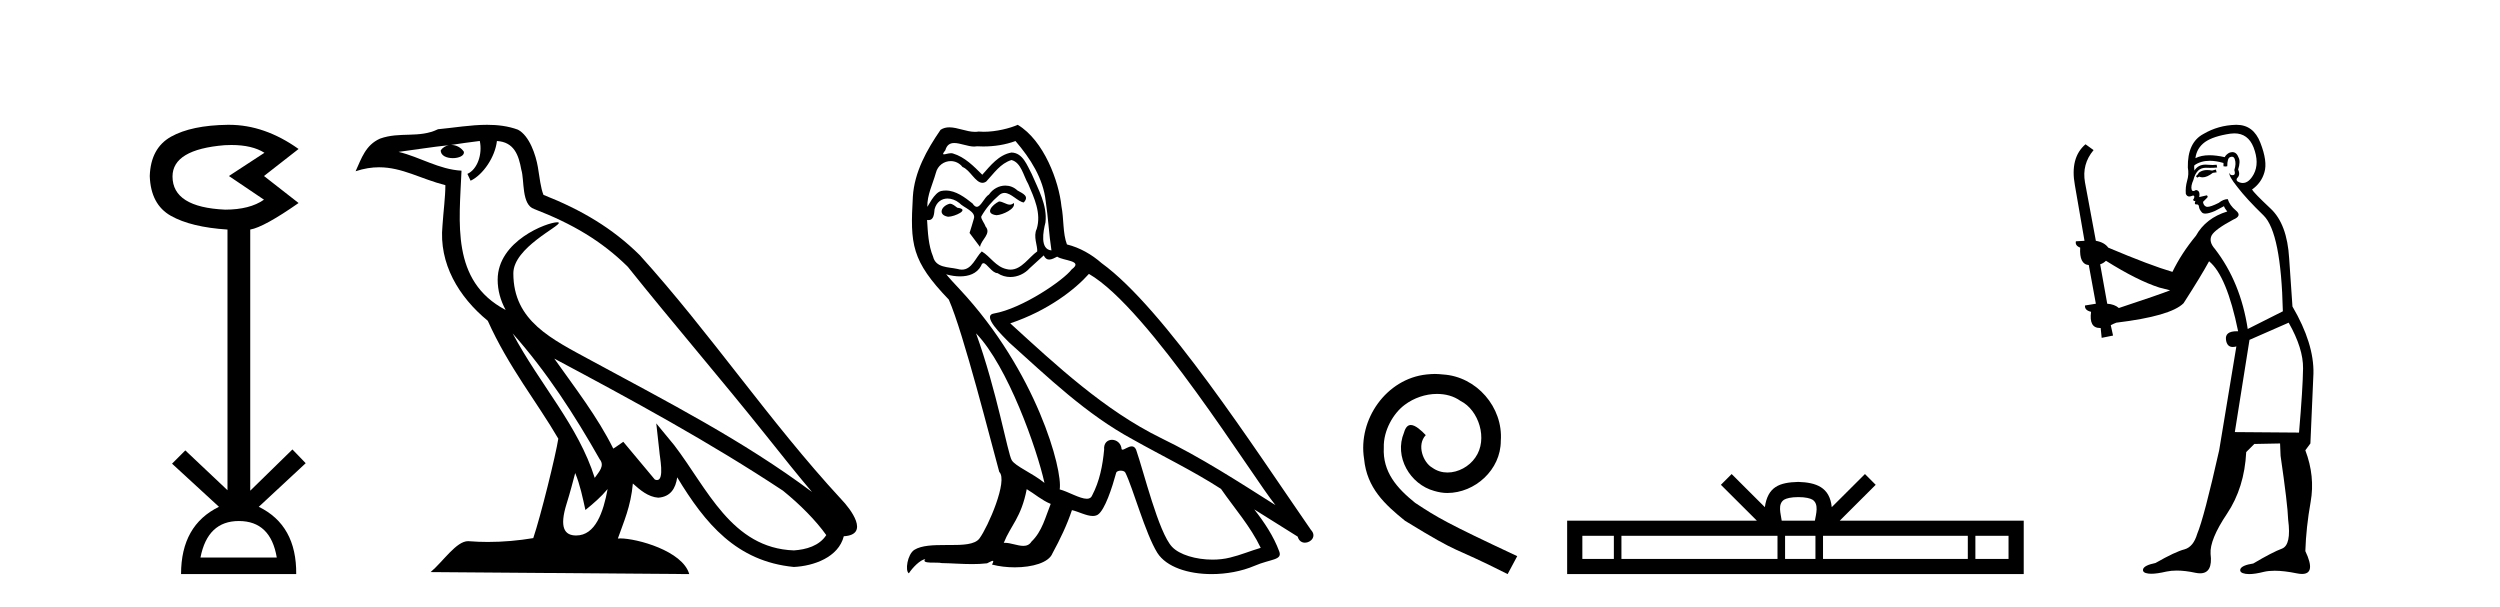 <?xml version='1.0' encoding='UTF-8' standalone='yes'?><svg xmlns='http://www.w3.org/2000/svg' xmlns:xlink='http://www.w3.org/1999/xlink' width='169.0' height='41.0' ><path d='M 15.644 9.802 Q 17.047 9.802 17.877 10.328 L 15.474 11.898 L 17.845 13.499 Q 16.884 14.172 15.218 14.172 Q 11.662 14.012 11.662 11.93 Q 11.662 10.103 15.186 9.815 Q 15.422 9.802 15.644 9.802 ZM 16.147 35.221 Q 18.294 35.221 18.71 37.688 L 13.552 37.688 Q 14.033 35.221 16.147 35.221 ZM 15.487 8.437 Q 15.441 8.437 15.394 8.437 Q 12.944 8.469 11.566 9.238 Q 10.188 10.007 10.124 11.898 Q 10.188 13.82 11.55 14.589 Q 12.911 15.358 15.378 15.518 L 15.378 33.139 L 12.527 30.447 L 11.63 31.344 L 14.802 34.26 Q 12.239 35.509 12.239 38.809 L 20.024 38.809 Q 20.056 35.509 17.493 34.26 L 20.665 31.312 L 19.768 30.383 L 16.916 33.171 L 16.916 15.518 Q 17.845 15.358 20.184 13.724 L 17.845 11.898 L 20.184 10.071 Q 17.889 8.437 15.487 8.437 Z' style='fill:#000000;stroke:none' /><path d='M 34.655 22.54 L 34.655 22.54 C 36.949 25.118 38.848 28.06 40.541 31.048 C 40.897 31.486 40.497 31.888 40.203 32.305 C 39.088 28.763 36.52 26.03 34.655 22.54 ZM 32.434 9.529 C 32.626 10.422 32.273 11.451 31.596 11.755 L 31.813 12.217 C 32.658 11.815 33.471 10.612 33.592 9.532 C 34.746 9.601 35.062 10.47 35.242 11.479 C 35.459 12.168 35.239 13.841 36.113 14.13 C 38.693 15.129 40.666 16.285 42.436 18.031 C 45.491 21.852 48.683 25.552 51.738 29.376 C 52.925 30.865 54.011 32.228 54.892 33.257 C 50.253 29.789 45.069 27.136 39.983 24.38 C 37.281 22.911 34.702 21.71 34.702 18.477 C 34.702 16.738 37.906 15.281 37.774 15.055 C 37.762 15.035 37.725 15.026 37.667 15.026 C 37.009 15.026 33.642 16.274 33.642 18.907 C 33.642 19.637 33.837 20.313 34.177 20.944 C 34.172 20.944 34.167 20.943 34.161 20.943 C 30.469 18.986 31.055 15.028 31.198 11.538 C 29.664 11.453 28.399 10.616 26.942 10.267 C 28.072 10.121 29.199 9.933 30.332 9.816 L 30.332 9.816 C 30.12 9.858 29.925 9.982 29.796 10.154 C 29.777 10.526 30.198 10.69 30.608 10.69 C 31.009 10.69 31.399 10.534 31.361 10.264 C 31.18 9.982 30.85 9.799 30.512 9.799 C 30.503 9.799 30.493 9.799 30.483 9.799 C 31.047 9.719 31.797 9.599 32.434 9.529 ZM 38.884 31.976 C 39.215 32.78 39.387 33.632 39.574 34.476 C 40.112 34.04 40.633 33.593 41.075 33.06 L 41.075 33.06 C 40.787 34.623 40.251 36.199 38.949 36.199 C 38.161 36.199 37.797 35.667 38.302 34.054 C 38.54 33.293 38.729 32.566 38.884 31.976 ZM 37.47 24.242 L 37.47 24.242 C 42.736 27.047 47.95 29.879 52.93 33.171 C 54.103 34.122 55.148 35.181 55.856 36.172 C 55.387 36.901 54.493 37.152 53.667 37.207 C 49.452 37.06 47.802 32.996 45.575 30.093 L 44.364 28.622 L 44.573 30.507 C 44.587 30.846 44.935 32.452 44.417 32.452 C 44.373 32.452 44.322 32.44 44.265 32.415 L 42.135 29.865 C 41.907 30.015 41.692 30.186 41.457 30.325 C 40.4 28.187 38.854 26.196 37.47 24.242 ZM 32.926 8.437 C 31.819 8.437 30.685 8.636 29.61 8.736 C 28.328 9.361 27.029 8.884 25.685 9.373 C 24.713 9.809 24.441 10.693 24.039 11.576 C 24.612 11.386 25.133 11.308 25.624 11.308 C 27.19 11.308 28.451 12.097 30.108 12.518 C 30.105 13.349 29.974 14.292 29.912 15.242 C 29.656 17.816 31.012 20.076 32.974 21.685 C 34.379 24.814 36.323 27.214 37.742 29.655 C 37.573 30.752 36.552 34.89 36.049 36.376 C 35.064 36.542 34.012 36.636 32.977 36.636 C 32.56 36.636 32.145 36.62 31.739 36.588 C 31.707 36.584 31.676 36.582 31.644 36.582 C 30.846 36.582 29.969 37.945 29.109 38.673 L 46.593 38.809 C 46.147 37.233 43.041 36.397 41.936 36.397 C 41.873 36.397 41.816 36.399 41.767 36.405 C 42.157 35.29 42.643 34.243 42.781 32.686 C 43.269 33.123 43.816 33.595 44.499 33.644 C 45.334 33.582 45.673 33.011 45.779 32.267 C 47.671 35.396 49.787 37.951 53.667 38.327 C 55.008 38.261 56.68 37.675 57.041 36.25 C 58.82 36.149 57.516 34.416 56.856 33.737 C 52.015 28.498 48.02 22.517 43.237 17.238 C 41.395 15.421 39.315 14.192 36.739 13.173 C 36.547 12.702 36.485 12.032 36.36 11.295 C 36.224 10.491 35.795 9.174 35.01 8.765 C 34.342 8.519 33.64 8.437 32.926 8.437 Z' style='fill:#000000;stroke:none' /><path d='M 67.533 13.619 C 67.077 13.839 66.52 14.447 67.364 14.548 C 67.769 14.531 68.698 14.109 68.529 13.721 L 68.529 13.721 C 68.442 13.804 68.353 13.834 68.263 13.834 C 68.024 13.834 67.779 13.619 67.533 13.619 ZM 64.207 13.771 C 63.65 13.906 63.363 14.514 64.072 14.649 C 64.084 14.65 64.096 14.651 64.109 14.651 C 64.517 14.651 65.63 14.156 64.714 14.042 C 64.562 13.94 64.41 13.771 64.207 13.771 ZM 68.647 9.534 C 69.643 10.699 70.521 12.049 70.69 13.603 C 70.859 14.717 70.909 15.831 71.078 16.928 C 70.285 16.861 70.521 15.628 70.673 15.038 C 70.808 13.873 70.183 12.792 69.745 11.762 C 69.441 11.205 69.154 10.328 68.377 10.311 C 67.516 10.463 66.959 11.189 66.402 11.813 C 65.828 11.239 65.22 10.615 64.427 10.378 C 64.385 10.363 64.339 10.357 64.29 10.357 C 64.112 10.357 63.904 10.435 63.808 10.435 C 63.725 10.435 63.726 10.377 63.904 10.159 C 64.011 9.78 64.233 9.668 64.509 9.668 C 64.91 9.668 65.425 9.907 65.858 9.907 C 65.923 9.907 65.987 9.901 66.047 9.889 C 66.19 9.897 66.333 9.901 66.476 9.901 C 67.214 9.901 67.954 9.789 68.647 9.534 ZM 68.377 10.817 C 69.036 10.986 69.187 11.898 69.508 12.438 C 69.913 13.383 70.403 14.413 70.082 15.476 C 69.829 15.983 70.15 16.624 70.116 16.996 C 69.553 17.391 69.058 18.226 68.311 18.226 C 68.229 18.226 68.145 18.216 68.056 18.194 C 67.314 18.042 66.942 17.333 66.368 16.996 C 65.953 17.397 65.707 18.228 65.022 18.228 C 64.928 18.228 64.826 18.212 64.714 18.178 C 64.089 18.042 63.262 18.11 63.076 17.35 C 62.756 16.574 62.722 15.713 62.671 14.869 L 62.671 14.869 C 62.708 14.876 62.743 14.879 62.774 14.879 C 63.116 14.879 63.147 14.483 63.178 14.143 C 63.309 13.649 63.663 13.42 64.056 13.42 C 64.321 13.42 64.604 13.524 64.849 13.721 C 65.136 14.042 66.014 14.295 65.828 14.801 C 65.744 15.105 65.642 15.426 65.541 15.747 L 66.25 16.692 C 66.318 16.202 67.044 15.797 66.621 15.308 C 66.554 15.088 66.301 14.801 66.334 14.632 C 66.638 14.092 67.044 13.619 67.516 13.214 C 67.644 13.09 67.774 13.042 67.903 13.042 C 68.356 13.042 68.811 13.635 69.204 13.687 C 69.593 13.265 69.171 13.096 68.782 12.877 C 68.542 12.65 68.251 12.546 67.961 12.546 C 67.539 12.546 67.118 12.766 66.858 13.147 C 66.537 13.339 66.314 13.98 66.032 13.98 C 65.944 13.98 65.849 13.917 65.744 13.755 C 65.228 13.342 64.611 12.879 63.935 12.879 C 63.835 12.879 63.735 12.889 63.633 12.91 C 63.156 13.009 62.726 13.976 62.69 13.976 C 62.689 13.976 62.688 13.975 62.688 13.974 C 62.671 13.181 63.043 12.472 63.262 11.695 C 63.385 11.185 63.822 10.89 64.268 10.89 C 64.559 10.89 64.855 11.016 65.068 11.29 C 65.571 11.476 65.939 12.359 66.412 12.359 C 66.495 12.359 66.581 12.332 66.672 12.269 C 67.195 11.712 67.617 11.053 68.377 10.817 ZM 65.98 22.533 C 68.124 24.744 70.099 30.349 70.606 32.645 C 69.778 31.97 68.647 31.531 68.394 31.109 C 68.124 30.67 67.381 26.399 65.98 22.533 ZM 73.61 18.515 C 77.662 20.845 84.719 32.307 86.221 34.148 C 83.689 32.544 81.19 30.923 78.472 29.606 C 74.657 27.733 71.399 24.694 68.293 21.858 C 70.859 20.997 72.699 19.545 73.61 18.515 ZM 69.407 33.067 C 69.947 33.388 70.437 33.827 71.028 34.063 C 70.673 34.941 70.454 35.92 69.728 36.612 C 69.591 36.832 69.397 36.901 69.175 36.901 C 68.791 36.901 68.324 36.694 67.934 36.694 C 67.907 36.694 67.88 36.695 67.854 36.697 C 68.327 35.515 69.036 34.992 69.407 33.067 ZM 70.555 17.266 C 70.657 17.478 70.788 17.547 70.926 17.547 C 71.108 17.547 71.304 17.427 71.466 17.35 C 71.872 17.637 73.273 17.604 72.446 18.211 C 71.922 18.92 69.125 20.854 67.183 21.195 C 66.344 21.342 67.753 22.668 68.208 23.141 C 70.842 25.504 73.425 28.003 76.582 29.708 C 78.557 30.822 80.633 31.818 82.541 33.05 C 83.452 34.367 84.533 35.582 85.225 37.034 C 84.533 37.237 83.858 37.524 83.149 37.693 C 82.775 37.787 82.369 37.831 81.963 37.831 C 80.848 37.831 79.727 37.499 79.232 36.967 C 78.32 36.005 77.324 31.902 76.801 30.4 C 76.726 30.231 76.621 30.174 76.507 30.174 C 76.279 30.174 76.014 30.397 75.884 30.397 C 75.857 30.397 75.836 30.388 75.822 30.366 C 75.788 29.95 75.469 29.731 75.17 29.731 C 74.874 29.731 74.598 29.946 74.64 30.4 C 74.539 31.463 74.336 32.527 73.83 33.489 C 73.768 33.653 73.638 33.716 73.468 33.716 C 72.988 33.716 72.183 33.221 71.635 33.084 C 71.855 31.784 70.082 25.133 64.883 19.562 C 64.701 19.365 63.909 18.53 63.978 18.53 C 63.986 18.53 64.005 18.541 64.039 18.566 C 64.305 18.635 64.604 18.683 64.901 18.683 C 65.471 18.683 66.029 18.508 66.318 17.975 C 66.362 17.843 66.417 17.792 66.481 17.792 C 66.712 17.792 67.062 18.464 67.432 18.464 C 67.7 18.643 68 18.726 68.299 18.726 C 68.788 18.726 69.274 18.504 69.61 18.127 C 69.93 17.84 70.234 17.553 70.555 17.266 ZM 68.799 8.437 C 68.269 8.673 67.34 8.908 66.506 8.908 C 66.384 8.908 66.265 8.903 66.149 8.893 C 66.07 8.907 65.989 8.913 65.908 8.913 C 65.34 8.913 64.728 8.608 64.178 8.608 C 63.969 8.608 63.768 8.652 63.583 8.774 C 62.654 10.125 61.81 11.627 61.709 13.299 C 61.523 16.506 61.608 17.62 64.14 20.254 C 65.136 22.516 66.993 29.893 67.55 31.902 C 68.158 32.476 66.79 35.616 66.216 36.393 C 65.904 36.823 65.081 36.844 64.197 36.844 C 64.101 36.844 64.004 36.844 63.907 36.844 C 63.112 36.844 62.307 36.861 61.81 37.169 C 61.338 37.473 61.169 38.604 61.439 38.756 C 61.692 38.368 62.198 37.845 62.553 37.794 L 62.553 37.794 C 62.215 38.148 63.397 37.98 63.65 38.064 C 64.333 38.075 65.024 38.133 65.717 38.133 C 66.052 38.133 66.387 38.119 66.723 38.081 C 66.875 38.014 67.037 37.911 67.108 37.911 C 67.164 37.911 67.164 37.973 67.06 38.165 C 67.538 38.29 68.075 38.352 68.6 38.352 C 69.781 38.352 70.9 38.037 71.146 37.406 C 71.652 36.477 72.125 35.498 72.463 34.485 C 72.893 34.577 73.435 34.88 73.87 34.88 C 73.997 34.88 74.115 34.854 74.218 34.789 C 74.691 34.468 75.18 32.966 75.451 31.97 C 75.476 31.866 75.617 31.816 75.759 31.816 C 75.896 31.816 76.034 31.862 76.075 31.953 C 76.582 32.966 77.426 36.072 78.236 37.372 C 78.847 38.335 80.329 38.809 81.906 38.809 C 82.899 38.809 83.929 38.622 84.803 38.25 C 85.9 37.777 86.711 37.878 86.474 37.271 C 86.103 36.258 85.461 35.295 84.786 34.435 L 84.786 34.435 C 85.765 35.042 86.744 35.667 87.724 36.275 C 87.804 36.569 88.007 36.686 88.215 36.686 C 88.614 36.686 89.029 36.252 88.618 35.819 C 84.786 30.282 78.692 20.845 74.471 17.789 C 73.796 17.198 73.003 16.743 72.125 16.523 C 71.838 15.78 71.922 14.784 71.753 13.94 C 71.585 12.269 70.572 9.5 68.799 8.437 Z' style='fill:#000000;stroke:none' /><path d='M 96.996 25.279 C 96.808 25.279 96.62 25.297 96.432 25.314 C 93.716 25.604 91.785 28.354 92.212 31.019 C 92.4 33.001 93.63 34.111 94.98 35.205 C 98.994 37.665 97.867 36.759 101.916 38.809 L 102.565 37.596 C 97.747 35.341 97.166 34.983 95.663 33.992 C 94.433 33.001 93.459 31.908 93.545 30.251 C 93.511 29.106 94.194 27.927 94.963 27.364 C 95.578 26.902 96.364 26.629 97.132 26.629 C 97.713 26.629 98.26 26.766 98.738 27.107 C 99.951 27.705 100.617 29.687 99.729 30.934 C 99.319 31.532 98.584 31.942 97.85 31.942 C 97.491 31.942 97.132 31.839 96.825 31.617 C 96.21 31.276 95.749 30.08 96.381 29.414 C 96.09 29.106 95.68 28.73 95.373 28.73 C 95.168 28.73 95.014 28.884 94.911 29.243 C 94.228 30.883 95.321 32.745 96.961 33.189 C 97.252 33.274 97.542 33.326 97.833 33.326 C 99.712 33.326 101.454 31.754 101.454 29.807 C 101.625 27.534 99.814 25.45 97.542 25.314 C 97.371 25.297 97.184 25.279 96.996 25.279 Z' style='fill:#000000;stroke:none' /><path d='M 121.565 33.604 C 122.066 33.604 122.367 33.689 122.523 33.778 C 122.977 34.068 122.761 34.761 122.687 35.195 L 120.443 35.195 C 120.389 34.752 120.144 34.076 120.608 33.778 C 120.764 33.689 121.065 33.604 121.565 33.604 ZM 109.097 36.222 L 109.097 37.782 L 106.967 37.782 L 106.967 36.222 ZM 120.159 36.222 L 120.159 37.782 L 109.609 37.782 L 109.609 36.222 ZM 122.724 36.222 L 122.724 37.782 L 120.671 37.782 L 120.671 36.222 ZM 133.024 36.222 L 133.024 37.782 L 123.236 37.782 L 123.236 36.222 ZM 135.777 36.222 L 135.777 37.782 L 133.536 37.782 L 133.536 36.222 ZM 117.059 32.045 L 116.333 32.773 L 118.762 35.195 L 105.939 35.195 L 105.939 38.809 L 136.804 38.809 L 136.804 35.195 L 124.369 35.195 L 126.797 32.773 L 126.071 32.045 L 123.826 34.284 C 123.691 32.927 122.761 32.615 121.565 32.577 C 120.287 32.611 119.503 32.9 119.304 34.284 L 117.059 32.045 Z' style='fill:#000000;stroke:none' /><path d='M 149.794 11.461 L 149.538 11.53 Q 149.359 11.495 149.205 11.495 Q 149.051 11.495 148.923 11.53 Q 148.667 11.615 148.615 11.717 Q 148.564 11.82 148.445 11.905 L 148.53 12.008 L 148.667 11.94 Q 148.774 11.988 148.895 11.988 Q 149.199 11.988 149.589 11.683 L 149.845 11.649 L 149.794 11.461 ZM 151.043 9.016 Q 151.966 9.016 152.339 9.958 Q 152.749 11.017 152.356 11.769 Q 152.028 12.37 151.613 12.37 Q 151.509 12.37 151.4 12.332 Q 151.109 12.23 151.229 12.042 Q 151.468 11.82 151.297 11.461 Q 151.468 10.915 151.331 10.658 Q 151.194 10.283 150.91 10.283 Q 150.806 10.283 150.682 10.334 Q 150.46 10.47 150.392 10.624 Q 149.819 10.494 149.362 10.494 Q 148.798 10.494 148.41 10.693 Q 148.496 10.009 149.06 9.599 Q 149.623 9.206 150.768 9.036 Q 150.911 9.016 151.043 9.016 ZM 142.363 17.628 Q 144.482 18.96 145.968 19.438 L 146.702 19.626 Q 145.968 19.917 143.235 20.822 Q 142.944 20.566 142.449 20.532 L 141.971 17.867 Q 142.193 17.799 142.363 17.628 ZM 150.882 10.595 Q 151.026 10.595 151.075 10.778 Q 151.178 11.068 151.041 11.495 Q 151.144 11.82 150.956 11.837 Q 150.924 11.842 150.897 11.842 Q 150.745 11.842 150.717 11.683 L 150.717 11.683 Q 150.631 11.871 151.246 12.64 Q 151.844 13.426 153.023 14.57 Q 154.201 15.732 154.321 21.044 L 151.946 22.24 Q 151.468 19.08 149.726 16.825 Q 149.299 16.347 149.504 15.92 Q 149.726 15.51 150.973 14.843 Q 151.588 14.587 151.144 14.228 Q 150.717 13.87 150.597 13.46 Q 150.307 13.46 149.982 13.716 Q 149.446 13.984 149.224 13.984 Q 149.178 13.984 149.145 13.972 Q 148.957 13.904 148.923 13.648 L 149.179 13.391 Q 149.299 13.289 149.179 13.204 L 148.667 13.323 Q 148.752 12.879 148.445 12.845 Q 148.337 12.914 148.267 12.914 Q 148.182 12.914 148.154 12.811 Q 148.086 12.589 148.274 12.162 Q 148.376 11.752 148.598 11.53 Q 148.803 11.34 149.125 11.34 Q 149.152 11.34 149.179 11.342 Q 149.299 11.347 149.416 11.347 Q 149.652 11.347 149.88 11.325 L 149.845 11.137 Q 149.717 11.154 149.568 11.154 Q 149.418 11.154 149.247 11.137 Q 149.168 11.128 149.094 11.128 Q 148.595 11.128 148.342 11.53 Q 148.308 11.273 148.342 11.171 Q 148.774 10.869 149.378 10.869 Q 149.8 10.869 150.307 11.017 L 150.307 11.239 Q 150.383 11.256 150.447 11.256 Q 150.512 11.256 150.563 11.239 Q 150.563 10.693 150.751 10.624 Q 150.824 10.595 150.882 10.595 ZM 154.714 21.813 Q 155.704 23.555 155.687 24.905 Q 155.67 26.254 155.414 29.243 L 151.075 29.209 L 152.066 22.974 L 154.714 21.813 ZM 151.19 8.437 Q 151.158 8.437 151.127 8.438 Q 149.948 8.472 148.957 9.053 Q 147.864 9.633 147.898 11.325 Q 147.983 11.786 147.847 12.23 Q 147.727 12.657 147.761 13.101 Q 147.835 13.284 147.995 13.284 Q 148.059 13.284 148.137 13.255 Q 148.217 13.22 148.265 13.22 Q 148.381 13.22 148.308 13.426 Q 148.24 13.46 148.274 13.545 Q 148.297 13.591 148.35 13.591 Q 148.376 13.591 148.41 13.579 L 148.41 13.579 Q 148.314 13.82 148.459 13.82 Q 148.468 13.82 148.479 13.819 Q 148.493 13.817 148.506 13.817 Q 148.634 13.817 148.65 13.972 Q 148.667 14.16 148.855 14.365 Q 148.928 14.439 149.079 14.439 Q 149.311 14.439 149.726 14.263 L 150.341 13.938 Q 150.392 14.092 150.563 14.297 Q 149.111 14.741 148.445 15.937 Q 147.471 17.115 146.856 18.379 Q 145.387 17.952 142.517 16.74 Q 142.261 16.381 141.68 16.278 L 140.946 12.332 Q 140.724 11.102 141.526 10.146 L 140.98 9.753 Q 139.921 10.658 140.262 12.52 L 140.912 16.278 L 140.331 16.312 Q 140.262 16.603 140.621 16.74 Q 140.553 17.867 141.202 17.918 L 141.68 20.532 Q 141.304 20.6 140.946 20.651 Q 140.912 20.976 141.356 21.078 Q 141.206 22.173 141.958 22.173 Q 141.981 22.173 142.005 22.172 L 142.073 22.838 L 142.842 22.684 L 142.688 21.984 Q 142.876 21.881 143.064 21.813 Q 146.736 21.369 147.608 20.498 Q 148.786 18.67 149.333 17.662 Q 150.529 18.636 151.297 22.394 Q 151.25 22.392 151.205 22.392 Q 150.396 22.392 150.477 22.974 Q 150.544 23.456 150.935 23.456 Q 151.044 23.456 151.178 23.419 L 151.178 23.419 L 150.016 30.439 Q 148.991 35 148.53 36.093 Q 148.274 36.964 147.676 37.135 Q 147.061 37.289 145.712 38.058 Q 144.96 38.211 144.875 38.468 Q 144.806 38.724 145.233 38.775 Q 145.321 38.786 145.427 38.786 Q 145.815 38.786 146.446 38.639 Q 146.767 38.57 147.148 38.57 Q 147.72 38.57 148.428 38.724 Q 148.59 38.756 148.727 38.756 Q 149.598 38.756 149.435 37.443 Q 149.367 36.486 150.546 34.727 Q 151.724 32.967 151.844 30.559 L 152.391 30.012 L 154.133 29.978 L 154.167 30.815 Q 154.645 34.095 154.68 35.137 Q 154.902 36.828 154.27 37.084 Q 153.62 37.323 152.322 38.092 Q 151.554 38.211 151.451 38.468 Q 151.366 38.724 151.81 38.792 Q 151.917 38.809 152.047 38.809 Q 152.438 38.809 153.04 38.656 Q 153.355 38.582 153.765 38.582 Q 154.4 38.582 155.26 38.758 Q 155.46 38.799 155.616 38.799 Q 156.576 38.799 155.841 37.255 Q 155.892 35.649 156.2 33.924 Q 156.507 32.199 155.841 30.439 L 156.183 29.978 L 156.388 25.263 Q 156.439 23.231 154.97 20.72 Q 154.902 19.797 154.748 17.474 Q 154.611 15.134 153.484 14.092 Q 152.356 13.033 152.237 12.811 Q 152.869 12.367 153.074 11.649 Q 153.296 10.915 152.801 9.651 Q 152.335 8.437 151.19 8.437 Z' style='fill:#000000;stroke:none' /></svg>